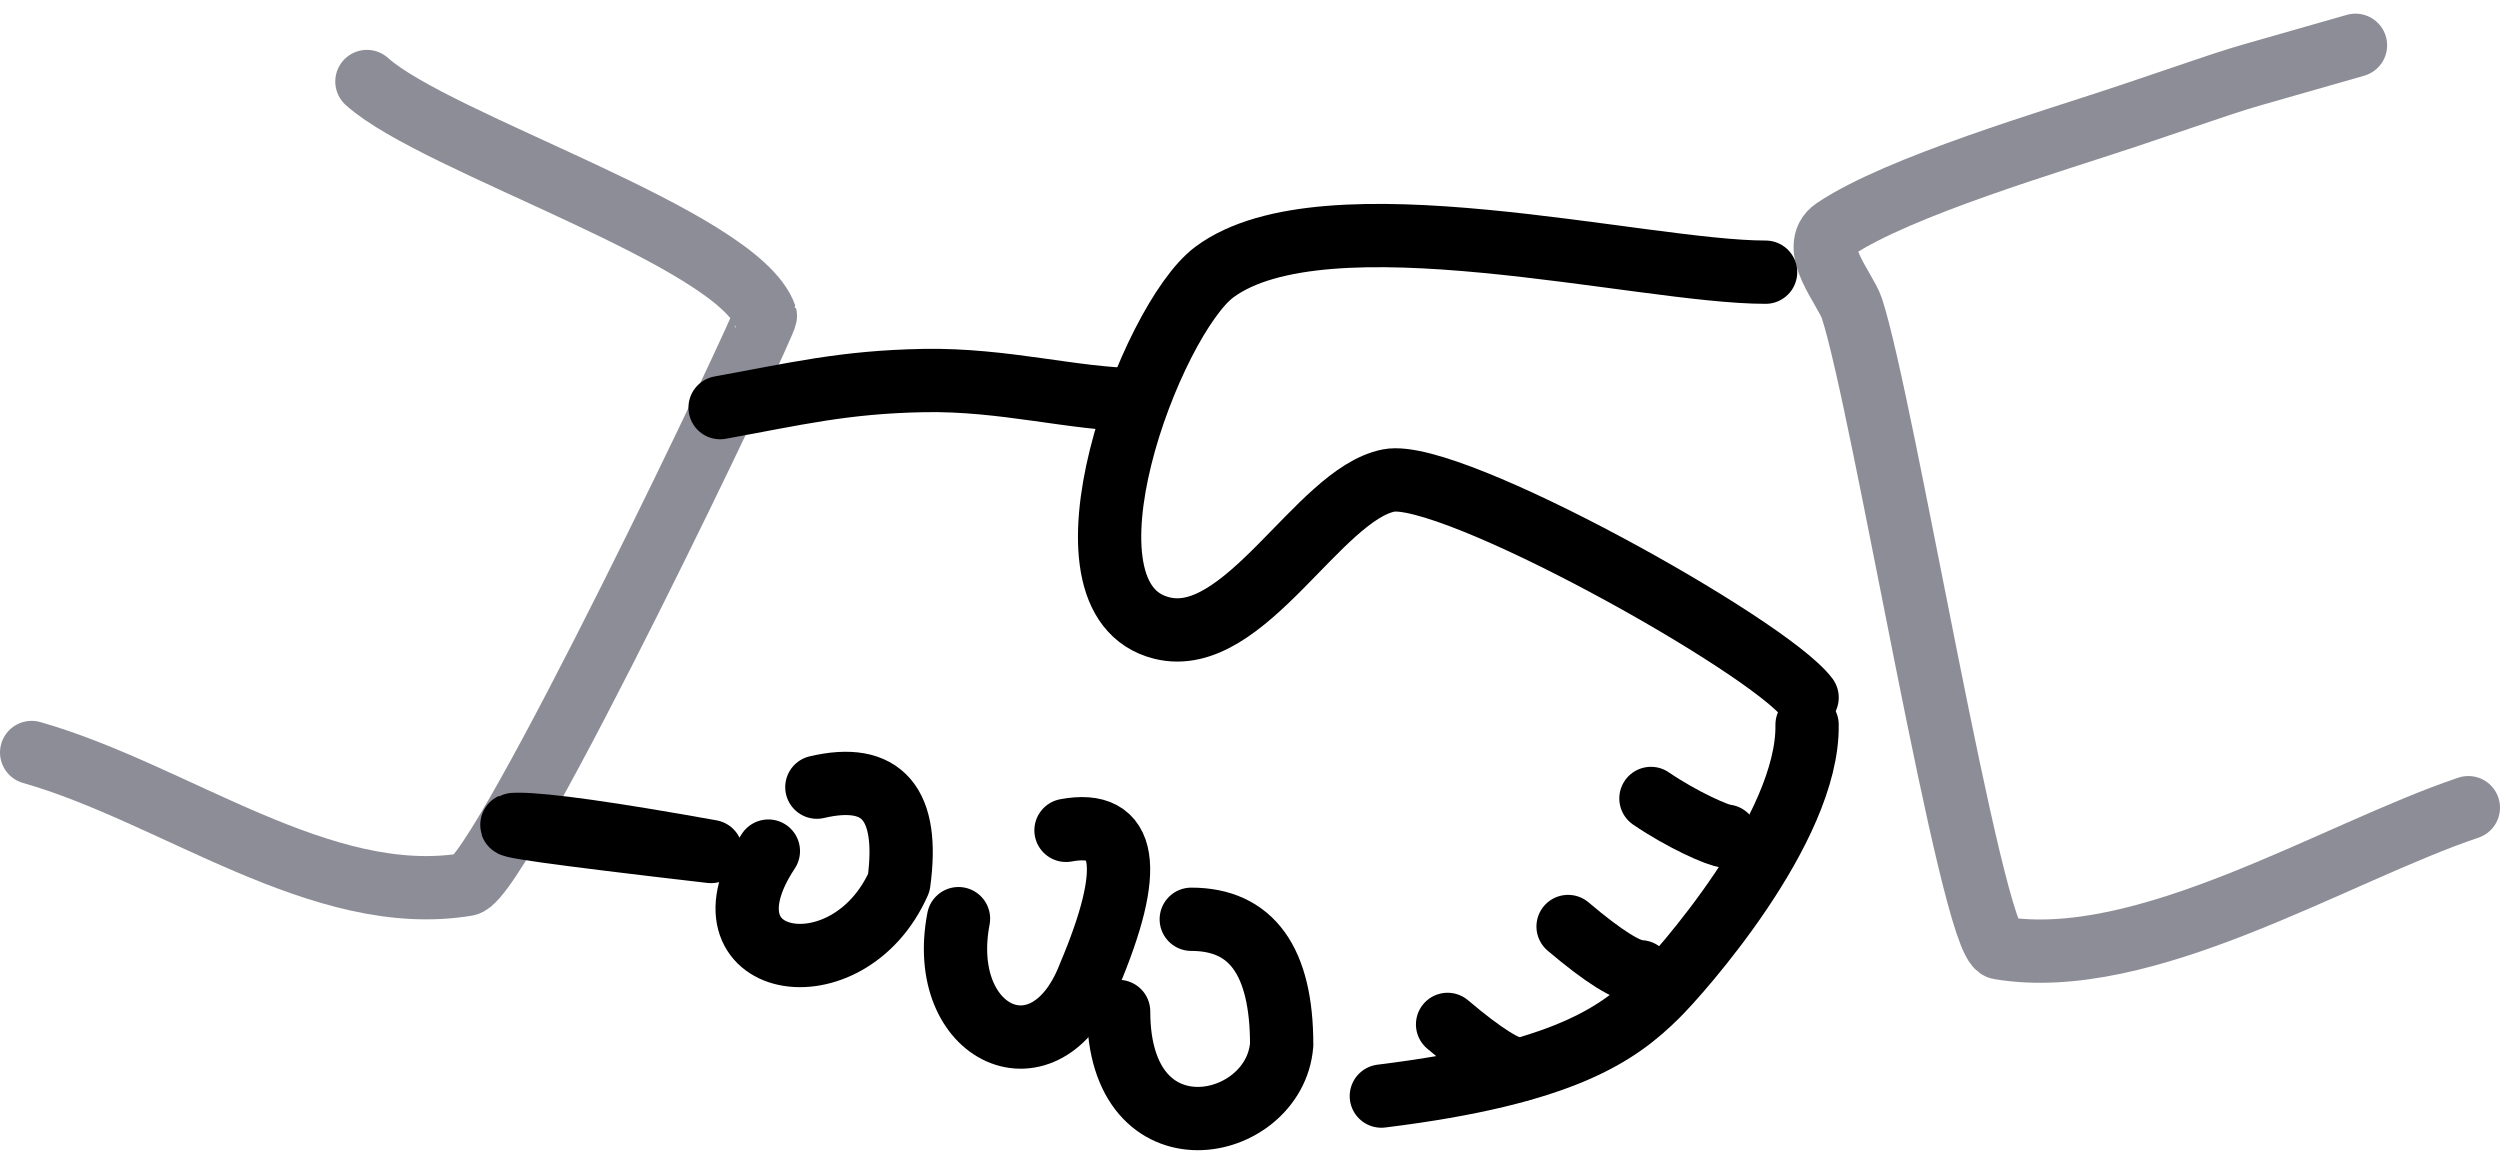 <?xml version="1.0" encoding="UTF-8"?> <svg xmlns="http://www.w3.org/2000/svg" width="158" height="73" viewBox="0 0 158 73" fill="none"> <path d="M23.189 5.152C27.554 9.089 46.644 15.039 48.371 19.963C48.488 20.295 31.691 55.531 29.5 55.896C20.338 57.421 11.055 50.14 2 47.558" stroke="#8D8D98" stroke-width="4" stroke-linecap="round" stroke-linejoin="round"></path> <path d="M148.866 2.863C138.958 5.72 143.709 4.228 134.598 7.293C129.777 8.916 120.007 11.758 115.939 14.493C114.277 15.612 116.64 18.278 117.036 19.479C119.008 25.445 124.601 59.609 126.367 59.907C135.527 61.448 147.533 53.894 156 51.045" stroke="#8D8D98" stroke-width="4" stroke-linecap="round" stroke-linejoin="round"></path> <path d="M111.585 17.202C103.722 17.202 83.717 11.993 76.74 17.202C72.742 20.189 66.068 37.862 73.433 39.693C78.656 40.994 83.315 31.254 87.759 30.369C91.651 29.594 111.717 40.777 114.209 44.084" stroke="black" stroke-width="4" stroke-linecap="round" stroke-linejoin="round"></path> <path d="M114.207 45.801C114.315 52.357 106.139 61.525 104.711 62.931C102.31 65.302 98.906 67.842 87.301 69.273" stroke="black" stroke-width="4" stroke-linecap="round" stroke-linejoin="round"></path> <path d="M51.626 49.748C55.761 48.779 57.488 50.792 56.808 55.788C53.584 63.065 43.646 61.194 48.561 53.789" stroke="black" stroke-width="4" stroke-linecap="round" stroke-linejoin="round"></path> <path d="M67.372 52.478C71.244 51.756 71.73 54.825 68.828 61.685C66.127 68.623 59.155 65.464 60.577 58.059" stroke="black" stroke-width="4" stroke-linecap="round" stroke-linejoin="round"></path> <path d="M75.288 58.098C79.098 58.098 81.002 60.74 81.002 66.026C80.559 71.584 70.697 73.612 70.697 63.925" stroke="black" stroke-width="4" stroke-linecap="round" stroke-linejoin="round"></path> <path d="M71.844 25.262C67.876 25.236 63.463 23.958 58.389 24.05C53.315 24.141 50.255 24.904 45.51 25.762" stroke="black" stroke-width="4" stroke-linecap="round" stroke-linejoin="round"></path> <path d="M104.34 50.463C106.294 51.799 108.634 52.843 109.1 52.843" stroke="black" stroke-width="4" stroke-linecap="round" stroke-linejoin="round"></path> <path d="M99.103 58.555C101.352 60.463 102.879 61.417 103.683 61.417" stroke="black" stroke-width="4" stroke-linecap="round" stroke-linejoin="round"></path> <path d="M91.487 64.742C93.736 66.65 95.262 67.605 96.067 67.605" stroke="black" stroke-width="4" stroke-linecap="round" stroke-linejoin="round"></path> <path fill-rule="evenodd" clip-rule="evenodd" d="M44.937 53.815C38.562 52.67 34.497 52.098 32.739 52.098C30.982 52.098 35.048 52.67 44.937 53.815Z" stroke="black" stroke-width="4" stroke-linecap="round" stroke-linejoin="round"></path> </svg> 